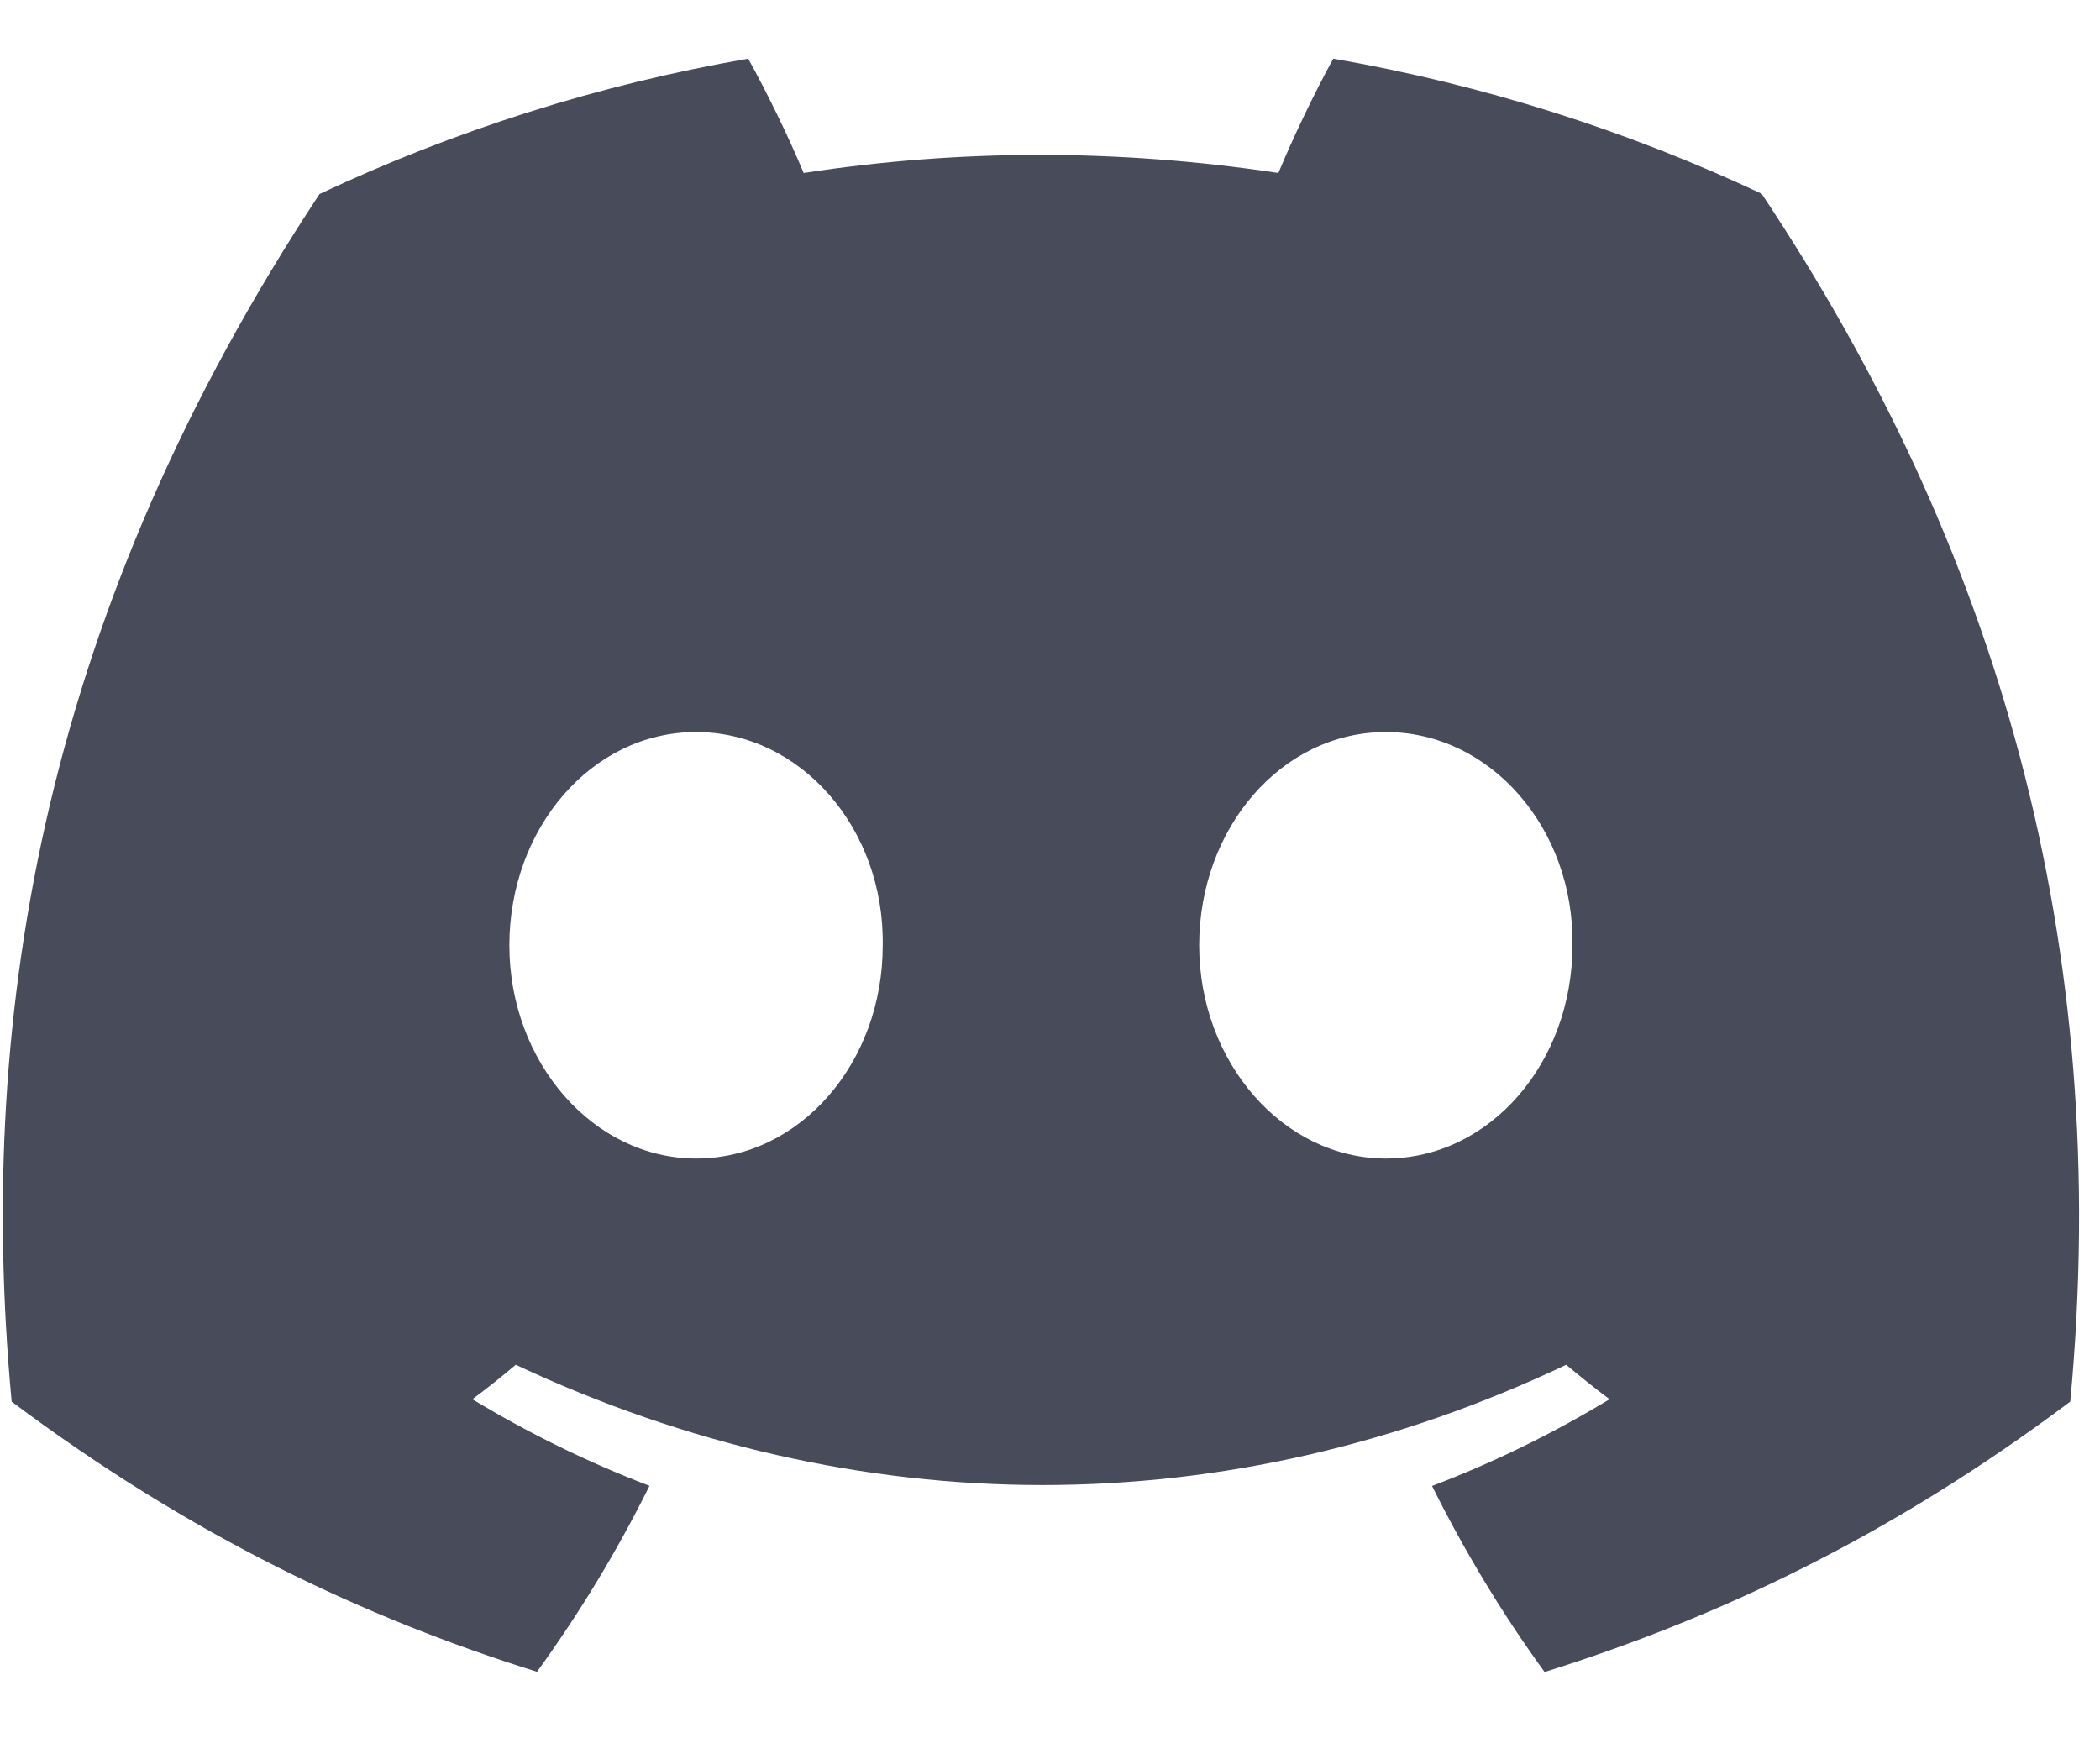 <svg width="29" height="24" viewBox="0 0 29 24" fill="none" xmlns="http://www.w3.org/2000/svg">
<path d="M24.327 2.675C22.471 1.804 20.486 1.17 18.412 0.81C18.157 1.272 17.859 1.894 17.654 2.389C15.448 2.056 13.263 2.056 11.098 2.389C10.893 1.894 10.589 1.272 10.332 0.81C8.255 1.17 6.268 1.806 4.412 2.68C0.668 8.358 -0.347 13.896 0.161 19.355C2.644 21.216 5.05 22.346 7.416 23.086C8 22.279 8.521 21.422 8.969 20.518C8.115 20.192 7.296 19.789 6.523 19.322C6.728 19.17 6.929 19.01 7.122 18.846C11.84 21.061 16.966 21.061 21.628 18.846C21.824 19.01 22.024 19.17 22.227 19.322C21.452 19.792 20.631 20.194 19.776 20.52C20.225 21.422 20.744 22.282 21.33 23.089C23.698 22.349 26.106 21.218 28.589 19.355C29.185 13.027 27.572 7.54 24.327 2.675ZM9.612 15.998C8.196 15.998 7.034 14.67 7.034 13.054C7.034 11.438 8.171 10.109 9.612 10.109C11.053 10.109 12.215 11.436 12.19 13.054C12.192 14.67 11.053 15.998 9.612 15.998ZM19.138 15.998C17.722 15.998 16.56 14.67 16.56 13.054C16.56 11.438 17.697 10.109 19.138 10.109C20.579 10.109 21.74 11.436 21.715 13.054C21.715 14.67 20.579 15.998 19.138 15.998Z" fill="#474B5A"/>
</svg>
